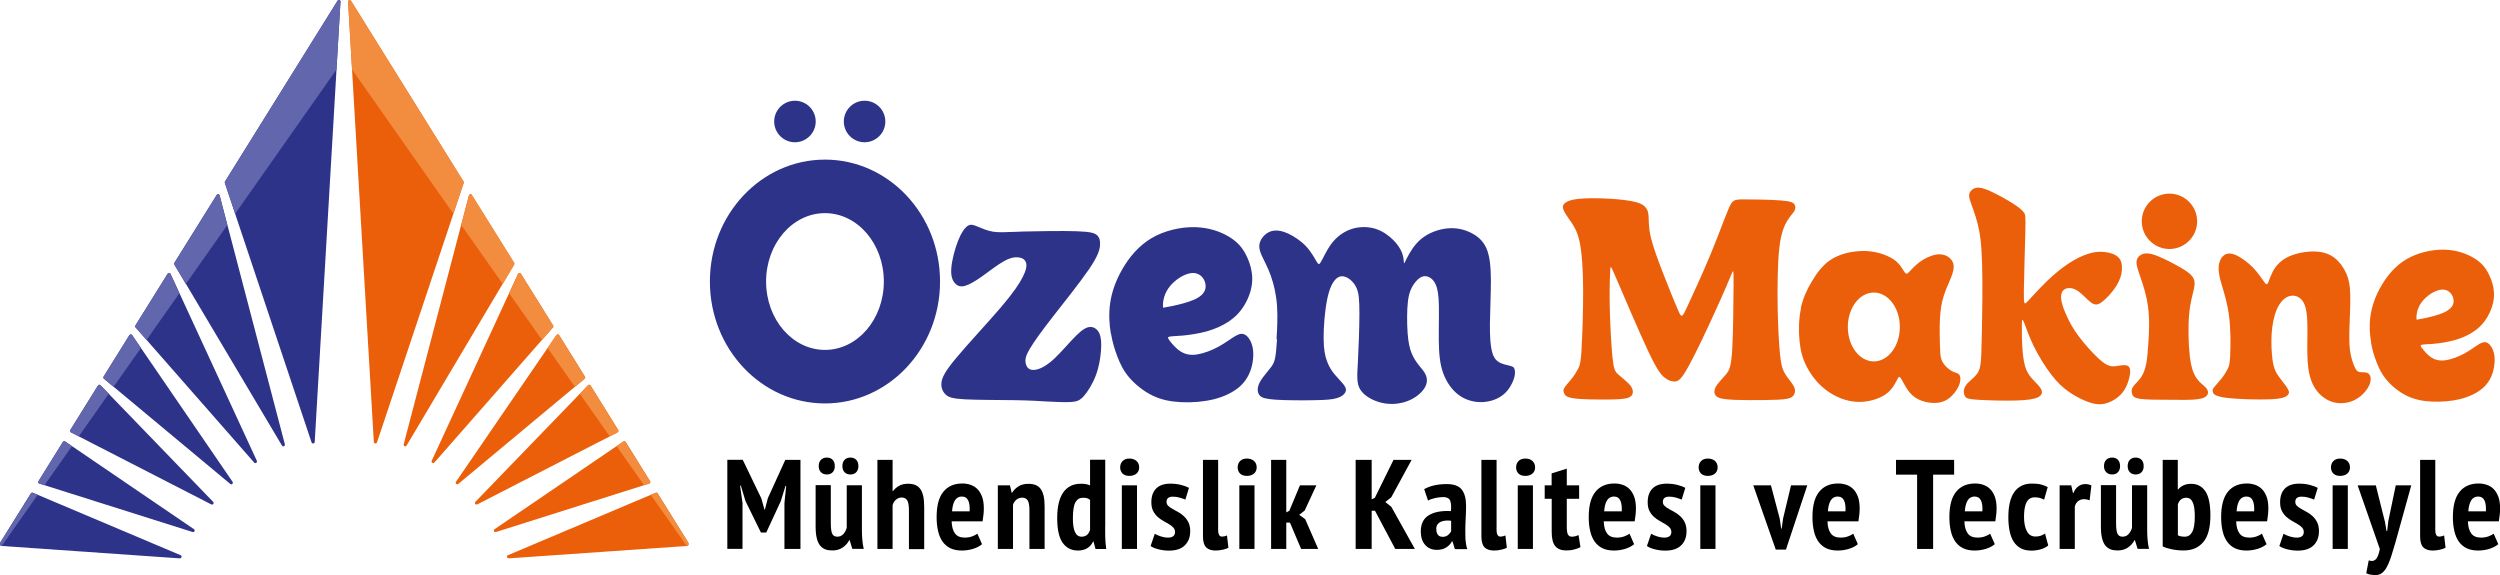 <?xml version="1.0" encoding="UTF-8"?>
<svg id="Layer_2" data-name="Layer 2" xmlns="http://www.w3.org/2000/svg" viewBox="0 0 299.8 68.96">
  <defs>
    <style>
      .cls-1 {
        fill: #2e338a;
      }

      .cls-1, .cls-2, .cls-3, .cls-4 {
        fill-rule: evenodd;
      }

      .cls-2 {
        fill: #6266ac;
      }

      .cls-3 {
        fill: #f28c3e;
      }

      .cls-4 {
        fill: #eb5f0a;
      }
    </style>
  </defs>
  <g id="Layer_1-2" data-name="Layer 1">
    <g>
      <path class="cls-1" d="m21.57,66.96L.18,65.47c-.1,0-.18-.09-.18-.19v-.12s0-.07.03-.1l3.67-5.89c.05-.08.15-.11.24-.08l17.72,7.49c.09.04.14.13.11.22s-.11.15-.2.15Zm5.42-45.2L40.48.09c.05-.08.14-.11.22-.08.09.03.14.11.13.2l-3.09,52.79c0,.09-.08.17-.17.18-.09.01-.18-.04-.21-.13l-10.4-31.12c-.02-.06-.01-.11.02-.16Zm-6.08,9.77l5.08-8.15c.04-.07.12-.1.19-.09.08.01.14.07.16.14l7.82,29.85c.02.09-.02.19-.11.23-.09.04-.19,0-.24-.08l-12.89-21.7c-.04-.06-.04-.14,0-.2Zm-4.67,7.5l3.87-6.21c.04-.06.1-.1.18-.09.07,0,.13.05.16.11l10.35,22.42c.04.09.01.19-.07.24s-.19.04-.25-.03l-14.22-16.21c-.06-.07-.06-.16-.02-.23Zm-3.82,6.14l3.1-4.98c.04-.06.09-.09.16-.09.07,0,.13.03.16.08l12.05,17.6c.06.08.04.19-.03.25-.07.07-.18.07-.25,0l-15.15-12.62c-.07-.06-.09-.17-.04-.25Zm-3.99,6.4l3.32-5.34c.03-.05.08-.08.14-.09.06,0,.12.01.16.06l13.51,13.98c.07.07.07.17.02.25-.06.08-.16.1-.24.06l-16.83-8.64c-.05-.03-.08-.07-.1-.12-.01-.05,0-.11.02-.15h0Zm-3.82,6.14l2.93-4.71s.07-.08.12-.09.1,0,.15.03l15.45,10.52c.08.05.11.16.07.24-.04.09-.14.13-.23.1l-18.38-5.81c-.06-.02-.1-.06-.12-.12-.02-.06-.02-.12.02-.17Z"/>
      <path class="cls-2" d="m4.52,59.34l-.59-.25h0s0,0,0,0h0s0,0,0,0h0c-.08-.03-.17,0-.22.08L.03,65.06s-.03.06-.03.1v.12c0,.1.08.19.18.19h.01s.02,0,.02,0c0,0,4.31-6.13,4.31-6.13ZM26.99,21.75L40.48.09c.05-.08.14-.11.22-.08.09.03.14.11.13.2l-.48,8.13-12.15,17.29-1.24-3.71c-.02-.06-.01-.11.02-.16ZM4.71,57.99l.62.2,3.3-4.69-.82-.56s-.1-.04-.15-.03c-.05.01-.1.04-.12.09l-2.93,4.71c-.03.05-.04.11-.02.17s.06.1.12.12Zm3.79-6.15l.95.49,3.59-5.11-.99-1.02s-.1-.06-.16-.06c-.06,0-.11.04-.14.09l-3.32,5.34s-.04.1-.02.15c.01.05.05.1.1.12Zm3.95-6.42l1.17.97,3.28-4.66-1.06-1.55c-.04-.06-.1-.09-.16-.08s-.12.03-.16.09l-3.1,4.98c-.05.08-.03.19.04.25Zm3.8-6.16l1.32,1.51,3.94-5.6-1.07-2.32c-.03-.07-.09-.11-.16-.11s-.14.03-.18.09l-3.87,6.21c-.05.07-.04.16.02.23Zm4.65-7.53l1.38,2.33,4.98-7.08-.93-3.55c-.02-.08-.08-.13-.16-.14-.08-.01-.15.02-.19.09l-5.08,8.15c-.04.06-.04.14,0,.2Z"/>
      <path class="cls-4" d="m61,66.96l21.39-1.49c.1,0,.18-.09.18-.19v-.12s0-.07-.03-.1l-3.67-5.89c-.05-.08-.15-.11-.24-.08l-17.72,7.49c-.09.04-.14.13-.11.22s.11.15.2.15Zm-5.42-45.2L42.09.09c-.05-.08-.14-.11-.22-.08-.09.03-.14.11-.13.2l3.09,52.79c0,.09.08.17.17.18.09.01.18-.04.21-.13l10.4-31.12c.02-.06.01-.11-.02-.16Zm6.08,9.77l-5.08-8.15c-.04-.07-.12-.1-.19-.09-.08.01-.14.07-.16.14l-7.82,29.85c-.02.09.02.19.11.23.09.04.19,0,.24-.08l12.89-21.7c.04-.06.04-.14,0-.2Zm4.67,7.5l-3.87-6.21c-.04-.06-.1-.1-.18-.09-.07,0-.13.05-.16.11l-10.35,22.42c-.04.09-.01.19.07.24.08.05.19.04.25-.03l14.22-16.21c.06-.07.06-.16.02-.23Zm3.82,6.14l-3.1-4.98c-.04-.06-.09-.09-.16-.09-.07,0-.13.03-.16.08l-12.05,17.6c-.06.08-.04.19.03.25.07.07.18.07.25,0l15.15-12.62c.07-.06.09-.17.04-.25Zm3.99,6.4l-3.32-5.34c-.03-.05-.08-.08-.14-.09-.06,0-.12.01-.16.06l-13.51,13.98c-.07.07-.07.17-.02.25.06.08.16.1.24.06l16.83-8.64c.05-.03.08-.07.1-.12.01-.05,0-.11-.02-.15h0Zm3.82,6.14l-2.93-4.71s-.07-.08-.12-.09-.1,0-.15.03l-15.45,10.52c-.08.05-.11.16-.07.24.04.09.14.13.23.1l18.38-5.81c.06-.02.1-.06.12-.12s.02-.12-.02-.17Z"/>
      <path class="cls-3" d="m78.05,59.34l.59-.25h0s0,0,0,0h0s0,0,0,0h0c.08-.03.17,0,.22.08l3.67,5.89s.03.06.03.1v.12c0,.1-.08.19-.18.19h-.01s-.02,0-.02,0c0,0-4.31-6.13-4.31-6.13Zm-22.47-37.59L42.09.09c-.05-.08-.14-.11-.22-.08-.09.03-.14.11-.13.2l.48,8.13,12.15,17.29,1.24-3.71c.02-.06.01-.11-.02-.16Zm22.28,36.24l-.62.2-3.3-4.69.82-.56s.1-.04.15-.03c.05.01.1.04.12.09l2.93,4.71c.03.05.04.11.02.17s-.06.1-.12.12Zm-3.79-6.15l-.95.49-3.59-5.11.99-1.02s.1-.06.16-.06c.06,0,.11.04.14.09l3.32,5.34s.04.1.02.15c-.01.05-.05.1-.1.12Zm-3.95-6.42l-1.17.97-3.28-4.66,1.06-1.55c.04-.06.1-.09.16-.08s.12.03.16.09l3.1,4.98c.05.08.03.19-.04.25Zm-3.8-6.16l-1.32,1.51-3.94-5.6,1.07-2.32c.03-.07.09-.11.16-.11s.14.03.18.09l3.87,6.21c.05.07.04.16-.02.23Zm-4.65-7.53l-1.38,2.33-4.98-7.08.93-3.55c.02-.08.08-.13.16-.14.08-.01.15.02.19.09l5.08,8.15c.04.06.04.14,0,.2Z"/>
    </g>
    <g>
      <g>
        <path class="cls-1" d="m95.33,12.08c1.38,0,2.49,1.12,2.49,2.49s-1.12,2.49-2.49,2.49-2.49-1.12-2.49-2.49,1.12-2.49,2.49-2.49Zm8.35,0c1.38,0,2.49,1.12,2.49,2.49s-1.12,2.49-2.49,2.49-2.49-1.12-2.49-2.49,1.12-2.49,2.49-2.49Zm-4.75,13.48c3.9,0,7.06,3.67,7.06,8.2s-3.16,8.2-7.06,8.2-7.06-3.67-7.06-8.2,3.16-8.2,7.06-8.2Zm0-6.42c7.62,0,13.8,6.55,13.8,14.62s-6.18,14.62-13.8,14.62-13.8-6.55-13.8-14.62,6.18-14.62,13.8-14.62Zm23.47,8.63c1.91-.05,4.97-.1,6.72-.04,1.75.06,2.18.23,2.46.5s.38.66.33,1.23c-.05.56-.27,1.3-1.36,2.89s-3.04,4.02-4.41,5.78c-1.37,1.77-2.15,2.87-2.6,3.62-.45.75-.57,1.13-.57,1.5s.12.73.37.93c.25.2.64.25,1.15.09.51-.16,1.16-.52,1.98-1.3.83-.78,1.83-1.98,2.58-2.72.75-.74,1.24-1.03,1.69-1.04s.85.26,1.08.74c.23.48.28,1.19.21,2.08-.06.89-.24,1.98-.62,2.99-.38,1.01-.96,1.94-1.43,2.47s-.83.67-1.54.72c-.72.04-1.79,0-2.84-.06-1.04-.06-2.05-.13-3.87-.16-1.82-.03-4.45-.02-5.99-.1-1.55-.08-2.01-.26-2.35-.59-.34-.33-.56-.82-.49-1.42.07-.61.42-1.34,1.79-2.98,1.37-1.64,3.75-4.19,5.3-6,1.55-1.81,2.26-2.89,2.66-3.69.41-.8.5-1.32.4-1.69-.11-.37-.42-.59-.87-.65-.45-.06-1.02.02-1.8.46-.78.43-1.77,1.22-2.61,1.81-.84.6-1.55,1.01-2.08,1.15s-.9-.01-1.19-.35c-.29-.33-.49-.84-.42-1.78.07-.93.42-2.29.8-3.26.38-.97.8-1.57,1.16-1.81.37-.24.68-.13,1.17.07.48.2,1.14.5,1.84.62.7.12,1.45.06,3.36,0h0Zm10.81,12.22c-.18-1.05-.27-2.31-.08-3.64s.67-2.71,1.47-4.09c.8-1.39,1.94-2.78,3.49-3.7,1.55-.92,3.53-1.36,5.22-1.32,1.69.04,3.1.56,4.09,1.16.99.6,1.57,1.28,2.02,2.16.45.88.78,1.96.75,3.03-.03,1.07-.42,2.13-.93,2.98-.5.84-1.12,1.47-1.88,1.98-.76.51-1.67.91-2.65,1.19-.99.27-2.06.42-2.86.5-.8.07-1.34.07-1.6.13-.26.05-.23.16.03.5.26.35.76.94,1.32,1.29.57.35,1.2.47,1.99.34.79-.13,1.74-.49,2.56-.94.82-.45,1.51-.99,2.02-1.28.51-.29.85-.33,1.2-.1s.69.75.84,1.46c.15.71.1,1.63-.15,2.48-.25.85-.69,1.64-1.46,2.3-.77.65-1.85,1.17-3.08,1.47-1.23.3-2.61.4-3.85.34-1.25-.06-2.37-.27-3.45-.79-1.08-.52-2.11-1.36-2.82-2.19-.71-.84-1.09-1.67-1.41-2.51-.32-.84-.58-1.68-.76-2.74Zm7.53-3.33c.64-.13,1.67-.39,2.4-.7s1.18-.7,1.35-1.15c.17-.45.08-.97-.17-1.37s-.66-.67-1.16-.7c-.5-.03-1.09.18-1.64.52-.55.34-1.07.82-1.4,1.3-.34.48-.5.96-.59,1.37-.08.41-.08.75-.06.89.03.14.08.08.23.04.15-.04.4-.06,1.04-.19h0Zm12.34,4.01c.07-1.09.16-2.63.06-4.01-.1-1.38-.39-2.6-.75-3.61s-.81-1.8-1.08-2.4-.35-1.01-.27-1.41.32-.78.64-1.07c.31-.29.7-.48,1.16-.52.46-.04.99.06,1.66.37.67.31,1.47.84,2.08,1.47.61.64,1.02,1.39,1.25,1.78.24.4.3.44.38.38.09-.06.2-.23.46-.73.26-.5.66-1.34,1.26-2.02s1.39-1.22,2.28-1.48c.88-.26,1.86-.25,2.72.01.85.27,1.59.79,2.13,1.33.54.54.9,1.09,1.09,1.6.18.51.19.98.21,1.15s.06.03.35-.55c.3-.58.85-1.59,1.72-2.31.87-.72,2.04-1.15,3.1-1.26,1.05-.11,1.99.1,2.8.49s1.5.95,1.91,1.87c.41.92.54,2.19.55,3.86,0,1.67-.1,3.72-.12,5.27-.01,1.54.07,2.57.24,3.24.16.67.4.97.66,1.18s.56.32.89.41c.32.09.67.15.88.24s.27.21.31.44c.04.23.06.57-.13,1.11-.19.54-.58,1.28-1.24,1.82-.66.54-1.58.87-2.55.9-.96.03-1.97-.24-2.79-.85-.83-.61-1.48-1.55-1.87-2.62-.39-1.07-.51-2.28-.53-3.92s.07-3.73-.03-5.06c-.1-1.33-.39-1.9-.74-2.25-.35-.35-.77-.47-1.16-.36-.39.11-.75.46-1.06.91s-.58,1-.71,2.06c-.13,1.06-.12,2.64-.04,3.78.08,1.14.24,1.85.48,2.44.24.59.56,1.06.89,1.47s.67.77.84,1.22c.17.44.16.98-.21,1.54-.37.57-1.1,1.17-2.02,1.52-.92.35-2.03.45-3.1.2-1.07-.25-2.1-.84-2.56-1.59s-.37-1.66-.28-3.34c.09-1.69.18-4.15.18-5.79,0-1.63-.07-2.44-.35-3.06s-.76-1.07-1.21-1.27c-.45-.2-.88-.17-1.28.23-.4.4-.78,1.16-1.04,2.49-.27,1.33-.42,3.24-.41,4.6,0,1.36.18,2.16.42,2.79.24.63.53,1.09.91,1.55.38.45.84.9,1.1,1.25s.31.61.17.88c-.13.27-.46.54-1.01.7-.55.17-1.34.23-2.73.25-1.39.03-3.39.02-4.6-.06-1.22-.08-1.65-.23-1.9-.48-.25-.26-.31-.62-.24-1,.07-.38.28-.77.6-1.2s.73-.89,1-1.26c.27-.37.38-.66.47-1.12.09-.46.15-1.1.22-2.19h0Z"/>
        <path class="cls-4" d="m284.34,41.02c-.16-.92-.24-2.01-.07-3.16.17-1.15.58-2.35,1.28-3.56.7-1.21,1.68-2.42,3.03-3.21,1.35-.8,3.07-1.18,4.54-1.15,1.47.03,2.7.49,3.56,1.01.86.52,1.36,1.11,1.75,1.88.39.76.68,1.7.65,2.63-.03.93-.37,1.85-.81,2.59-.44.73-.97,1.28-1.64,1.72-.66.45-1.45.79-2.31,1.03-.86.24-1.79.37-2.49.43-.7.06-1.17.06-1.39.11-.22.05-.2.14.03.44.23.3.66.82,1.15,1.12s1.04.4,1.73.29c.69-.11,1.51-.43,2.22-.82.71-.39,1.31-.86,1.75-1.12.45-.25.74-.29,1.04-.09.3.2.6.65.73,1.27.13.62.08,1.41-.13,2.15-.22.74-.6,1.43-1.27,2-.67.57-1.61,1.01-2.68,1.28-1.07.26-2.26.35-3.35.3-1.09-.05-2.06-.23-3-.68-.94-.45-1.84-1.18-2.45-1.91-.62-.73-.95-1.45-1.23-2.18-.28-.73-.51-1.46-.66-2.38h0Zm6.55-2.89c.56-.12,1.45-.34,2.09-.61.64-.28,1.02-.61,1.18-1,.15-.39.07-.85-.15-1.19-.22-.34-.57-.58-1.01-.6-.44-.03-.95.16-1.43.45-.48.3-.93.71-1.22,1.13-.29.42-.44.83-.51,1.19-.07.36-.07.65-.05.77.02.12.07.07.2.03.13-.03.35-.05.91-.17h0Zm-23.45,4.46c.06-1.09.07-3.02-.12-4.6s-.59-2.81-.87-3.76c-.28-.95-.43-1.63-.39-2.22.04-.6.27-1.12.63-1.39.35-.27.83-.3,1.46-.02s1.42.86,2.03,1.49c.61.63,1.04,1.31,1.31,1.68.27.37.37.42.52.09.15-.33.35-1.04.76-1.66.41-.62,1.02-1.16,1.9-1.52.88-.36,2.02-.55,2.97-.52.95.03,1.7.29,2.32.77s1.1,1.17,1.41,1.87c.31.7.44,1.41.47,2.46.03,1.06-.04,2.46-.08,3.67-.04,1.21-.06,2.24.05,3.08.11.84.34,1.49.52,1.91s.31.61.57.68c.26.07.65.02.92.09.27.08.42.29.46.6.04.32-.02.74-.34,1.25s-.9,1.11-1.64,1.46c-.74.35-1.64.45-2.46.24-.82-.22-1.55-.75-2.07-1.46s-.82-1.59-.96-2.65c-.14-1.06-.13-2.28-.11-3.66.02-1.38.03-2.9-.29-3.82-.32-.92-.99-1.24-1.59-1.19-.6.05-1.14.48-1.54,1.16s-.67,1.63-.8,2.69c-.13,1.07-.11,2.26-.03,3.17.07.9.2,1.52.42,2s.51.83.8,1.2c.3.38.6.78.74,1.07.14.29.11.45-.08.64-.19.19-.54.42-2.02.49-1.48.07-4.08,0-5.44-.19-1.35-.19-1.46-.49-1.51-.69-.05-.2-.05-.29.14-.54.19-.25.58-.66.9-1.06s.56-.8.73-1.13c.17-.33.26-.59.32-1.68Zm-9.9-.38c.11-1.11.24-2.89.15-4.4-.09-1.51-.41-2.73-.73-3.74-.32-1.01-.65-1.8-.73-2.34s.08-.86.38-1.08c.3-.23.73-.37,1.5-.16s1.89.77,2.79,1.26c.9.49,1.59.91,1.95,1.34.36.43.39.87.25,1.54-.14.67-.45,1.57-.58,3.07-.13,1.49-.09,3.58.08,5.01.17,1.43.48,2.2.86,2.71.37.52.81.78,1.07,1.07.26.29.33.59.18.85-.14.26-.5.46-1.29.55s-2.01.06-3.31.05c-1.31,0-2.7,0-3.46-.11-.76-.11-.9-.35-.97-.6-.08-.25-.1-.52.09-.81.18-.3.57-.62.86-1,.29-.37.47-.79.6-1.22.13-.43.22-.87.32-1.98h0Zm2.62-18.99c1.83,0,3.32,1.49,3.32,3.32s-1.49,3.32-3.32,3.32-3.32-1.49-3.32-3.32,1.49-3.32,3.32-3.32Zm-22.49,16.65c.04-2.19.1-5.83.02-8.29-.07-2.46-.27-3.74-.55-4.82-.28-1.07-.62-1.93-.82-2.51-.2-.57-.24-.86-.12-1.13.12-.27.4-.53.79-.6.39-.07.88.04,1.71.41.83.38,1.98,1.02,2.73,1.5.75.48,1.09.8,1.27,1.05.19.24.22.41.18,2.27-.04,1.86-.16,5.42-.18,7.16-.02,1.74.05,1.67.53,1.15.48-.52,1.36-1.49,2.23-2.34.88-.84,1.75-1.56,2.58-2.11s1.63-.93,2.33-1.16c.7-.23,1.29-.3,1.93-.24.64.06,1.33.25,1.72.63.39.38.48.93.44,1.53s-.23,1.21-.67,1.92-1.15,1.48-1.68,1.89c-.53.41-.88.44-1.35.1s-1.07-1.07-1.65-1.43c-.58-.37-1.14-.38-1.49-.18-.35.2-.5.6-.45,1.14s.28,1.22.63,1.98c.34.77.79,1.62,1.49,2.55.69.93,1.63,1.95,2.29,2.58.66.62,1.06.85,1.4.95.34.1.62.06.98,0,.35-.05.77-.13,1.06-.05.29.07.44.29.43.76-.01.47-.2,1.18-.46,1.75-.27.56-.61.98-1.04,1.32-.43.34-.94.6-1.47.74s-1.07.13-1.81-.1c-.74-.23-1.67-.69-2.48-1.24-.81-.55-1.48-1.19-2.21-2.14-.73-.95-1.51-2.21-2.09-3.39-.58-1.19-.95-2.31-1.16-2.83-.21-.52-.26-.45-.27.24-.01.69,0,1.99.08,3.03.08,1.04.22,1.81.45,2.38.24.57.58.95.93,1.32s.73.72.88,1.07c.15.34.06.67-.39.9-.45.23-1.28.36-2.69.4-1.41.04-3.4-.02-4.53-.09-1.13-.07-1.39-.17-1.54-.4-.15-.23-.19-.61-.1-.93.09-.32.31-.59.62-.87s.7-.6.95-.96c.25-.36.35-.77.41-1.35.06-.58.09-1.32.13-3.51Zm-21.72-2.9c.27-1.26.77-2.31,1.36-3.28.59-.98,1.26-1.88,2.14-2.48s1.96-.92,2.92-1.04c.96-.13,1.79-.08,2.53.07.73.15,1.37.4,1.86.67.49.27.82.56,1.09.91.27.35.48.75.63.92.15.16.26.09.51-.18.25-.27.66-.72,1.19-1.12s1.21-.73,1.79-.87c.58-.14,1.08-.08,1.49.13.4.21.71.56.8,1,.09.44-.05.98-.3,1.61s-.61,1.36-.86,2.15c-.25.79-.4,1.63-.46,2.73-.06,1.1-.03,2.45,0,3.31.03.86.05,1.23.16,1.56.11.33.3.62.56.89.27.27.61.52.92.65s.57.14.71.39c.14.25.15.74-.1,1.3-.25.56-.74,1.19-1.29,1.56-.55.37-1.15.49-1.78.47s-1.27-.18-1.78-.44c-.52-.25-.9-.6-1.26-1.11-.35-.51-.67-1.19-.86-1.45s-.26-.09-.47.31c-.21.41-.55,1.06-1.2,1.56-.65.5-1.6.84-2.54.96-.94.12-1.86,0-2.75-.31-.89-.31-1.76-.83-2.51-1.51-.75-.68-1.38-1.53-1.82-2.42-.45-.89-.71-1.81-.83-3-.12-1.19-.1-2.66.17-3.92Zm8.76-1.89c1.72,0,3.12,1.85,3.12,4.13s-1.4,4.13-3.12,4.13-3.12-1.85-3.12-4.13,1.4-4.13,3.12-4.13Zm-35.06,6.82c.11-1.65.21-4.65.2-7.15-.01-2.5-.15-4.51-.44-5.82-.29-1.32-.75-1.94-1.11-2.46-.37-.52-.65-.93-.79-1.27-.14-.33-.13-.58.12-.82.25-.23.73-.44,1.73-.54,1-.1,2.51-.08,3.81,0,1.3.08,2.37.22,3.06.41.68.19.96.42,1.15.67.19.25.29.52.32,1.05.03.52-.01,1.3.26,2.46.27,1.15.84,2.69,1.5,4.39.66,1.7,1.41,3.56,1.81,4.46.4.89.45.81,1.06-.49.61-1.31,1.78-3.84,2.75-6.17.97-2.33,1.73-4.46,2.2-5.55.46-1.09.63-1.15,1.79-1.16,1.16,0,3.33.03,4.54.13,1.21.1,1.46.26,1.59.48.13.22.14.49-.01.77-.16.28-.48.57-.84,1.15s-.77,1.45-.98,3.35c-.21,1.9-.23,4.84-.19,7.24.05,2.4.16,4.27.28,5.44.12,1.17.25,1.66.47,2.1.22.44.53.83.8,1.18.26.35.47.65.52.97.05.32-.06.65-.33.86-.27.21-.71.3-1.66.35s-2.44.06-3.63.05c-1.18,0-2.07-.04-2.69-.11-.62-.07-.97-.18-1.18-.42-.2-.24-.25-.61.01-1.08s.84-1.02,1.23-1.5c.39-.48.6-.88.73-2.99.12-2.11.15-5.92.16-7.79,0-1.87-.01-1.8-.29-1.12-.28.68-.81,1.96-1.8,4.12-.98,2.17-2.41,5.22-3.31,6.84-.89,1.62-1.25,1.8-1.63,1.82-.39.02-.81-.12-1.26-.48-.44-.36-.91-.95-1.99-3.25-1.08-2.3-2.79-6.31-3.64-8.3-.85-1.99-.85-1.96-.88-1.24-.03.73-.09,2.15-.05,4.19.04,2.05.18,4.72.33,6.18.15,1.46.31,1.7.67,2.03.36.33.91.76,1.26,1.11.35.35.49.64.51.93.02.29-.08.59-.54.77-.46.17-1.28.21-2.57.22-1.3,0-3.07,0-4.01-.15-.94-.14-1.05-.4-1.13-.62-.08-.22-.12-.39.05-.66s.52-.63.84-1.03c.32-.4.59-.83.79-1.21.2-.37.32-.69.43-2.34Z"/>
      </g>
      <g>
        <path d="m94.07,60.32l.21-2.05h-.08l-.57,1.83-1.74,3.76h-.64l-1.85-3.77-.56-1.85h-.09l.29,2.06v5.52h-1.82v-10.68h1.85l2.23,4.63.37,1.33h.06l.35-1.36,2.09-4.59h1.82v10.68h-1.92v-5.51Z"/>
        <path d="m99.63,58.2v4.56c0,.6.06,1.02.17,1.25.11.23.32.35.61.35s.52-.1.72-.31c.19-.21.33-.46.41-.76v-5.1h1.82v5.31c0,.42.01.83.05,1.23.03.4.09.77.17,1.09h-1.37l-.32-1.04h-.05c-.19.36-.45.65-.79.88s-.74.35-1.23.35c-.32,0-.6-.04-.84-.13s-.45-.24-.63-.45c-.17-.21-.31-.51-.4-.88s-.14-.84-.14-1.41v-4.96h1.82Zm-1.45-2.3c0-.33.09-.58.27-.76.18-.18.41-.27.71-.27s.51.09.69.27c.17.18.26.44.26.76,0,.31-.09.55-.26.73s-.4.27-.69.27-.53-.09-.71-.27-.27-.42-.27-.73Zm2.84,0c0-.33.09-.58.26-.76.17-.18.41-.27.7-.27s.53.09.7.27c.17.18.26.44.26.76,0,.31-.09.55-.26.73s-.41.27-.7.27-.53-.09-.7-.27-.26-.42-.26-.73Z"/>
        <path d="m109,65.83v-4.61c0-.55-.06-.95-.19-1.19-.13-.24-.36-.37-.69-.37-.25,0-.47.09-.67.26s-.34.39-.41.66v5.25h-1.82v-10.68h1.82v3.74h.05c.2-.26.45-.48.74-.64.29-.16.65-.24,1.09-.24.32,0,.59.05.82.14s.43.24.6.46.28.5.37.86c.08.36.12.82.12,1.37v5.01h-1.82Z"/>
        <path d="m117.76,65.26c-.25.22-.6.41-1.04.55-.44.14-.9.21-1.37.21-.53,0-.98-.09-1.37-.27-.38-.18-.69-.45-.94-.79-.24-.35-.43-.76-.54-1.26-.12-.49-.18-1.06-.18-1.69,0-1.37.27-2.39.82-3.05.54-.66,1.3-.98,2.27-.98.33,0,.64.05.95.15.31.1.58.26.82.49.24.23.43.53.58.92.15.38.22.86.22,1.44,0,.22-.01.46-.04.72-.03.25-.06.53-.11.82h-3.71c.02.63.15,1.11.4,1.45.25.34.64.5,1.18.5.33,0,.62-.05.89-.15.27-.1.48-.21.62-.32l.56,1.27Zm-2.38-5.72c-.39,0-.68.16-.87.47-.19.31-.3.75-.34,1.31h2.11c.03-.58-.03-1.02-.18-1.32-.15-.3-.39-.45-.72-.45Z"/>
        <path d="m123.45,65.83v-4.64c0-.56-.07-.95-.2-1.17s-.36-.34-.67-.34c-.26,0-.49.08-.69.24-.19.16-.33.37-.41.61v5.3h-1.82v-7.63h1.45l.21.89h.05c.18-.3.43-.55.75-.76.32-.21.73-.31,1.24-.31.31,0,.58.05.82.14.24.09.44.24.6.45.16.21.28.49.37.84.08.35.12.79.12,1.3v5.08h-1.82Z"/>
        <path d="m132.53,63.14c0,.43,0,.85.01,1.28.01.43.05.9.12,1.42h-1.28l-.24-.89h-.06c-.35.71-.95,1.07-1.82,1.07-.77,0-1.38-.31-1.82-.92-.44-.61-.66-1.6-.66-2.98s.24-2.36.72-3.06,1.19-1.05,2.14-1.05c.24,0,.45.02.61.05.16.03.32.08.47.15v-3.08h1.82v8Zm-2.84,1.22c.27,0,.49-.07.66-.21.16-.14.28-.34.37-.6v-3.6c-.1-.09-.22-.16-.34-.2-.13-.04-.29-.06-.5-.06-.41,0-.71.18-.92.55-.2.37-.3,1.02-.3,1.95,0,.7.08,1.24.25,1.61s.43.56.79.56Z"/>
        <path d="m134.33,56.05c0-.31.1-.56.29-.76s.47-.3.82-.3.64.1.85.29c.21.19.32.45.32.76s-.11.57-.32.75c-.21.18-.5.28-.85.28s-.63-.09-.82-.28-.29-.44-.29-.74Zm.2,2.15h1.82v7.63h-1.82v-7.63Z"/>
        <path d="m140.91,63.8c0-.21-.07-.39-.21-.54-.14-.15-.31-.28-.53-.41-.21-.13-.44-.26-.68-.39s-.47-.3-.68-.49c-.21-.19-.39-.43-.53-.7-.14-.28-.21-.62-.21-1.04,0-.71.19-1.26.58-1.65.39-.39.96-.58,1.71-.58.45,0,.87.05,1.27.15.4.1.71.22.95.36l-.43,1.4c-.19-.08-.43-.16-.7-.24-.27-.08-.54-.11-.81-.11-.5,0-.75.21-.75.63,0,.19.07.35.21.48.14.13.31.25.53.37.21.12.44.25.68.38.24.13.47.3.68.5.21.2.39.44.53.73.14.28.21.64.21,1.05,0,.7-.21,1.27-.64,1.69-.43.43-1.06.64-1.91.64-.42,0-.83-.05-1.23-.15-.4-.1-.73-.23-.97-.4l.5-1.47c.21.12.46.23.74.32.28.09.57.14.88.14.23,0,.43-.05.58-.16s.23-.28.23-.51Z"/>
        <path d="m146.07,63.36c0,.36.03.61.11.76.07.15.19.23.35.23.09,0,.19-.01.28-.03.1-.02.21-.06.33-.11l.17,1.47c-.12.08-.33.16-.63.23-.29.07-.6.11-.9.11-.51,0-.89-.13-1.14-.38-.25-.25-.38-.69-.38-1.3v-9.19h1.82v8.21Z"/>
        <path d="m148.42,56.05c0-.31.1-.56.29-.76s.47-.3.82-.3.64.1.85.29c.21.19.32.45.32.76s-.11.57-.32.75c-.21.18-.5.28-.85.28s-.63-.09-.82-.28-.29-.44-.29-.74Zm.2,2.15h1.82v7.63h-1.82v-7.63Z"/>
        <path d="m154.68,62.67h-.43v3.16h-1.82v-10.68h1.82v6.3l.37-.21,1.27-3.04h1.97l-1.4,3.02-.66.52.72.52,1.56,3.57h-2.05l-1.34-3.16Z"/>
        <path d="m164.9,61.25h-.41v4.58h-1.92v-10.68h1.92v4.73l.38-.18,2.24-4.55h2.17l-2.44,4.49-.72.56.73.58,2.82,5.05h-2.35l-2.43-4.58Z"/>
        <path d="m170.79,58.66c.3-.18.69-.33,1.14-.44.46-.11.98-.17,1.56-.17.86,0,1.47.22,1.81.67.34.45.51,1.08.51,1.91,0,.48-.01.95-.04,1.41s-.04.92-.05,1.36c0,.44,0,.87.02,1.28.03.41.09.8.21,1.17h-1.48l-.29-.93h-.06c-.16.3-.39.54-.69.73-.29.19-.67.29-1.11.29-.6,0-1.07-.2-1.42-.6-.35-.4-.52-.94-.52-1.61,0-.92.33-1.57.98-1.95.65-.39,1.53-.55,2.64-.49.05-.59.01-1.02-.11-1.28s-.4-.4-.82-.4c-.31,0-.62.04-.95.11s-.62.17-.87.31l-.46-1.36Zm2.18,5.72c.27,0,.5-.07.67-.21s.3-.29.38-.45v-1.27c-.23-.03-.46-.04-.67-.02s-.4.07-.57.14c-.16.07-.29.18-.39.31-.1.14-.15.31-.15.53,0,.32.06.56.19.72.13.16.3.24.53.24Z"/>
        <path d="m179.46,63.36c0,.36.03.61.11.76.07.15.19.23.35.23.09,0,.19-.01.28-.03.1-.02.21-.06.33-.11l.17,1.47c-.12.08-.33.16-.63.23-.29.07-.6.11-.9.11-.51,0-.89-.13-1.14-.38-.25-.25-.38-.69-.38-1.3v-9.19h1.82v8.21Z"/>
        <path d="m181.81,56.05c0-.31.1-.56.29-.76s.47-.3.82-.3.64.1.85.29c.21.19.32.45.32.76s-.11.57-.32.75c-.21.18-.5.28-.85.28s-.63-.09-.82-.28-.29-.44-.29-.74Zm.2,2.15h1.82v7.63h-1.82v-7.63Z"/>
        <path d="m185.23,58.2h.84v-1.43l1.82-.57v2h1.48v1.62h-1.48v3.33c0,.44.04.75.13.93.09.18.24.28.47.28.15,0,.29-.02.41-.05.12-.03.25-.08.4-.14l.23,1.45c-.22.11-.48.21-.78.28-.29.08-.6.11-.93.11-.58,0-1.01-.17-1.3-.5-.29-.34-.44-.9-.44-1.69v-4h-.84v-1.62Z"/>
        <path d="m195.96,65.26c-.25.22-.6.41-1.04.55-.44.14-.9.21-1.37.21-.53,0-.98-.09-1.37-.27-.38-.18-.69-.45-.94-.79-.24-.35-.43-.76-.54-1.26-.12-.49-.18-1.06-.18-1.69,0-1.37.27-2.39.82-3.05.54-.66,1.3-.98,2.27-.98.33,0,.64.05.95.15.31.1.58.26.82.49.24.23.43.53.58.92.15.38.22.86.22,1.44,0,.22-.01.46-.04.72-.03.25-.06.53-.11.82h-3.71c.02.63.15,1.11.4,1.45.25.34.64.5,1.18.5.33,0,.62-.05.89-.15.27-.1.48-.21.62-.32l.56,1.27Zm-2.38-5.72c-.39,0-.68.16-.87.47-.19.31-.3.75-.34,1.31h2.11c.03-.58-.03-1.02-.18-1.32-.15-.3-.39-.45-.72-.45Z"/>
        <path d="m200.43,63.8c0-.21-.07-.39-.21-.54-.14-.15-.31-.28-.53-.41-.21-.13-.44-.26-.68-.39s-.47-.3-.68-.49c-.21-.19-.39-.43-.53-.7-.14-.28-.21-.62-.21-1.04,0-.71.19-1.26.58-1.65.39-.39.96-.58,1.71-.58.45,0,.87.05,1.27.15.4.1.71.22.95.36l-.43,1.4c-.19-.08-.43-.16-.7-.24-.27-.08-.54-.11-.81-.11-.5,0-.75.21-.75.63,0,.19.07.35.21.48.14.13.31.25.53.37.21.12.44.25.68.38.24.13.47.3.68.5.21.2.39.44.53.73.14.28.21.64.21,1.05,0,.7-.21,1.27-.64,1.69-.43.43-1.06.64-1.91.64-.42,0-.83-.05-1.23-.15-.4-.1-.73-.23-.97-.4l.5-1.47c.21.12.46.23.74.32.28.09.57.14.88.14.23,0,.43-.05.58-.16s.23-.28.23-.51Z"/>
        <path d="m203.7,56.05c0-.31.1-.56.29-.76s.47-.3.82-.3.64.1.85.29c.21.19.32.45.32.76s-.11.57-.32.75c-.21.18-.5.28-.85.28s-.63-.09-.82-.28-.29-.44-.29-.74Zm.2,2.15h1.82v7.63h-1.82v-7.63Z"/>
        <path d="m213.42,62.18l.18,1.21h.06l.17-1.22.95-3.97h1.95l-2.56,7.71h-1.22l-2.7-7.71h2.12l1.05,3.98Z"/>
        <path d="m222.79,65.26c-.25.22-.6.41-1.04.55-.44.14-.9.21-1.37.21-.53,0-.98-.09-1.37-.27-.38-.18-.69-.45-.94-.79-.24-.35-.43-.76-.54-1.26-.12-.49-.18-1.06-.18-1.69,0-1.37.27-2.39.82-3.05.54-.66,1.3-.98,2.27-.98.33,0,.64.05.95.15.31.1.58.26.82.49.24.23.43.53.58.92.15.38.22.86.22,1.44,0,.22-.01.46-.04.72-.03.25-.06.53-.11.82h-3.71c.02.63.15,1.11.4,1.45.25.34.64.5,1.18.5.33,0,.62-.05.89-.15.27-.1.48-.21.62-.32l.56,1.27Zm-2.38-5.72c-.39,0-.68.16-.87.47-.19.31-.3.75-.34,1.31h2.11c.03-.58-.03-1.02-.18-1.32-.15-.3-.39-.45-.72-.45Z"/>
        <path d="m234.34,56.92h-2.52v8.91h-1.92v-8.91h-2.53v-1.77h6.97v1.77Z"/>
        <path d="m239.21,65.26c-.25.22-.6.41-1.04.55-.44.14-.9.21-1.37.21-.53,0-.98-.09-1.37-.27-.38-.18-.69-.45-.94-.79-.24-.35-.43-.76-.54-1.26-.12-.49-.18-1.06-.18-1.69,0-1.37.27-2.39.82-3.05.54-.66,1.3-.98,2.27-.98.33,0,.64.05.95.15.31.1.58.26.82.49.24.23.43.53.58.92.15.38.22.86.22,1.44,0,.22-.01.46-.04.72-.03.25-.06.53-.11.82h-3.71c.02.63.15,1.11.4,1.45.25.34.64.5,1.18.5.33,0,.62-.05.89-.15.27-.1.48-.21.62-.32l.56,1.27Zm-2.38-5.72c-.39,0-.68.16-.87.47-.19.31-.3.75-.34,1.31h2.11c.03-.58-.03-1.02-.18-1.32-.15-.3-.39-.45-.72-.45Z"/>
        <path d="m245.62,65.42c-.25.2-.56.36-.92.46-.36.1-.71.15-1.07.15-.52,0-.95-.09-1.3-.28-.35-.19-.64-.46-.86-.81s-.38-.77-.48-1.27c-.1-.49-.15-1.05-.15-1.66,0-1.33.24-2.34.72-3.01s1.18-1.01,2.11-1.01c.46,0,.83.04,1.12.12.29.08.55.18.77.3l-.43,1.51c-.18-.09-.36-.16-.53-.21-.17-.05-.37-.07-.6-.07-.43,0-.75.19-.96.56s-.32.97-.32,1.79c0,.69.11,1.26.33,1.69.22.44.57.66,1.04.66.25,0,.47-.03.65-.1.18-.07.34-.15.5-.25l.38,1.4Z"/>
        <path d="m250.6,60c-.24-.09-.47-.14-.67-.14-.28,0-.51.08-.71.23s-.33.37-.41.64v5.1h-1.82v-7.63h1.39l.21.92h.06c.13-.34.32-.6.57-.79.25-.19.54-.28.86-.28.24,0,.48.05.72.15l-.21,1.8Z"/>
        <path d="m253.76,58.2v4.56c0,.6.06,1.02.17,1.25.11.23.32.35.61.35s.52-.1.72-.31c.19-.21.33-.46.41-.76v-5.1h1.82v5.31c0,.42.01.83.05,1.23.03.4.09.77.17,1.09h-1.37l-.32-1.04h-.05c-.19.36-.45.65-.79.88s-.74.35-1.23.35c-.32,0-.6-.04-.84-.13s-.45-.24-.63-.45c-.17-.21-.31-.51-.4-.88s-.14-.84-.14-1.41v-4.96h1.82Zm-1.45-2.3c0-.33.09-.58.27-.76.18-.18.41-.27.71-.27s.51.09.69.27c.17.18.26.44.26.76,0,.31-.09.55-.26.73s-.4.27-.69.27-.53-.09-.71-.27-.27-.42-.27-.73Zm2.84,0c0-.33.09-.58.26-.76.17-.18.41-.27.7-.27s.53.09.7.27c.17.18.26.44.26.76,0,.31-.09.55-.26.73s-.41.27-.7.27-.53-.09-.7-.27-.26-.42-.26-.73Z"/>
        <path d="m259.34,55.15h1.82v3.54h.05c.37-.45.89-.67,1.57-.67.72,0,1.28.3,1.69.9.4.6.6,1.57.6,2.9,0,1.44-.28,2.51-.85,3.18-.57.68-1.35,1.01-2.34,1.01-.54,0-1.04-.05-1.49-.15-.45-.1-.8-.21-1.04-.34v-10.38Zm1.82,9.04c.21.11.49.17.84.17.39,0,.68-.19.89-.56.2-.37.31-.99.31-1.87,0-.77-.08-1.34-.25-1.7-.16-.36-.42-.54-.76-.54-.51,0-.85.26-1.02.79v3.71Z"/>
        <path d="m271.8,65.26c-.25.22-.6.41-1.04.55-.44.14-.9.21-1.37.21-.53,0-.98-.09-1.37-.27-.38-.18-.69-.45-.94-.79-.24-.35-.43-.76-.54-1.26-.12-.49-.18-1.06-.18-1.69,0-1.37.27-2.39.82-3.05.54-.66,1.3-.98,2.27-.98.33,0,.64.05.95.15.31.1.58.26.82.49.24.23.43.53.58.92.15.38.22.86.22,1.44,0,.22-.01.46-.04.72-.03.25-.06.53-.11.82h-3.71c.02.63.15,1.11.4,1.45.25.34.64.5,1.18.5.33,0,.62-.05.89-.15.27-.1.48-.21.62-.32l.56,1.27Zm-2.38-5.72c-.39,0-.68.16-.87.47-.19.31-.3.75-.34,1.31h2.11c.03-.58-.03-1.02-.18-1.32-.15-.3-.39-.45-.72-.45Z"/>
        <path d="m276.27,63.8c0-.21-.07-.39-.21-.54-.14-.15-.31-.28-.53-.41-.21-.13-.44-.26-.68-.39s-.47-.3-.68-.49c-.21-.19-.39-.43-.53-.7-.14-.28-.21-.62-.21-1.04,0-.71.19-1.26.58-1.65.39-.39.96-.58,1.71-.58.45,0,.87.05,1.27.15.4.1.71.22.95.36l-.43,1.4c-.19-.08-.43-.16-.7-.24-.27-.08-.54-.11-.81-.11-.5,0-.75.21-.75.63,0,.19.07.35.21.48.14.13.31.25.53.37.21.12.44.25.68.38.24.13.47.3.68.5.21.2.39.44.53.73.14.28.21.64.21,1.05,0,.7-.21,1.27-.64,1.69-.43.43-1.06.64-1.91.64-.42,0-.83-.05-1.23-.15-.4-.1-.73-.23-.97-.4l.5-1.47c.21.12.46.23.74.32.28.09.57.14.88.14.23,0,.43-.05.58-.16s.23-.28.23-.51Z"/>
        <path d="m279.53,56.05c0-.31.1-.56.29-.76s.47-.3.82-.3.64.1.85.29c.21.19.32.45.32.76s-.11.57-.32.75c-.21.18-.5.28-.85.28s-.63-.09-.82-.28-.29-.44-.29-.74Zm.2,2.15h1.82v7.63h-1.82v-7.63Z"/>
        <path d="m285.99,62.49l.2,1.19h.08l.14-1.21.89-4.27h1.86l-1.91,6.88c-.17.6-.34,1.14-.49,1.62-.15.48-.32.88-.49,1.22s-.37.59-.59.77c-.22.18-.48.27-.79.27-.21,0-.42-.02-.62-.05s-.37-.09-.51-.17l.3-1.54c.13.05.27.07.41.07.14,0,.26-.06.38-.15s.22-.25.31-.46.17-.48.23-.82l-2.66-7.63h2.18l1.07,4.29Z"/>
        <path d="m292.03,63.36c0,.36.03.61.11.76.07.15.19.23.35.23.09,0,.19-.01.28-.03.1-.02.21-.06.33-.11l.17,1.47c-.12.08-.33.16-.63.23-.29.07-.6.11-.9.11-.51,0-.89-.13-1.14-.38-.25-.25-.38-.69-.38-1.3v-9.19h1.82v8.21Z"/>
        <path d="m299.59,65.26c-.25.22-.6.41-1.04.55-.44.14-.9.21-1.37.21-.53,0-.98-.09-1.37-.27-.38-.18-.69-.45-.94-.79-.24-.35-.43-.76-.54-1.26-.12-.49-.18-1.06-.18-1.69,0-1.37.27-2.39.82-3.05.54-.66,1.3-.98,2.27-.98.33,0,.64.05.95.15.31.1.58.26.82.49.24.23.43.53.58.92.15.38.22.86.22,1.44,0,.22-.01.46-.04.72-.03.25-.06.53-.11.82h-3.71c.02.63.15,1.11.4,1.45.25.34.64.5,1.18.5.33,0,.62-.05.89-.15.27-.1.48-.21.62-.32l.56,1.27Zm-2.38-5.72c-.39,0-.68.16-.87.47-.19.31-.3.75-.34,1.31h2.11c.03-.58-.03-1.02-.18-1.32-.15-.3-.39-.45-.72-.45Z"/>
      </g>
    </g>
  </g>
</svg>